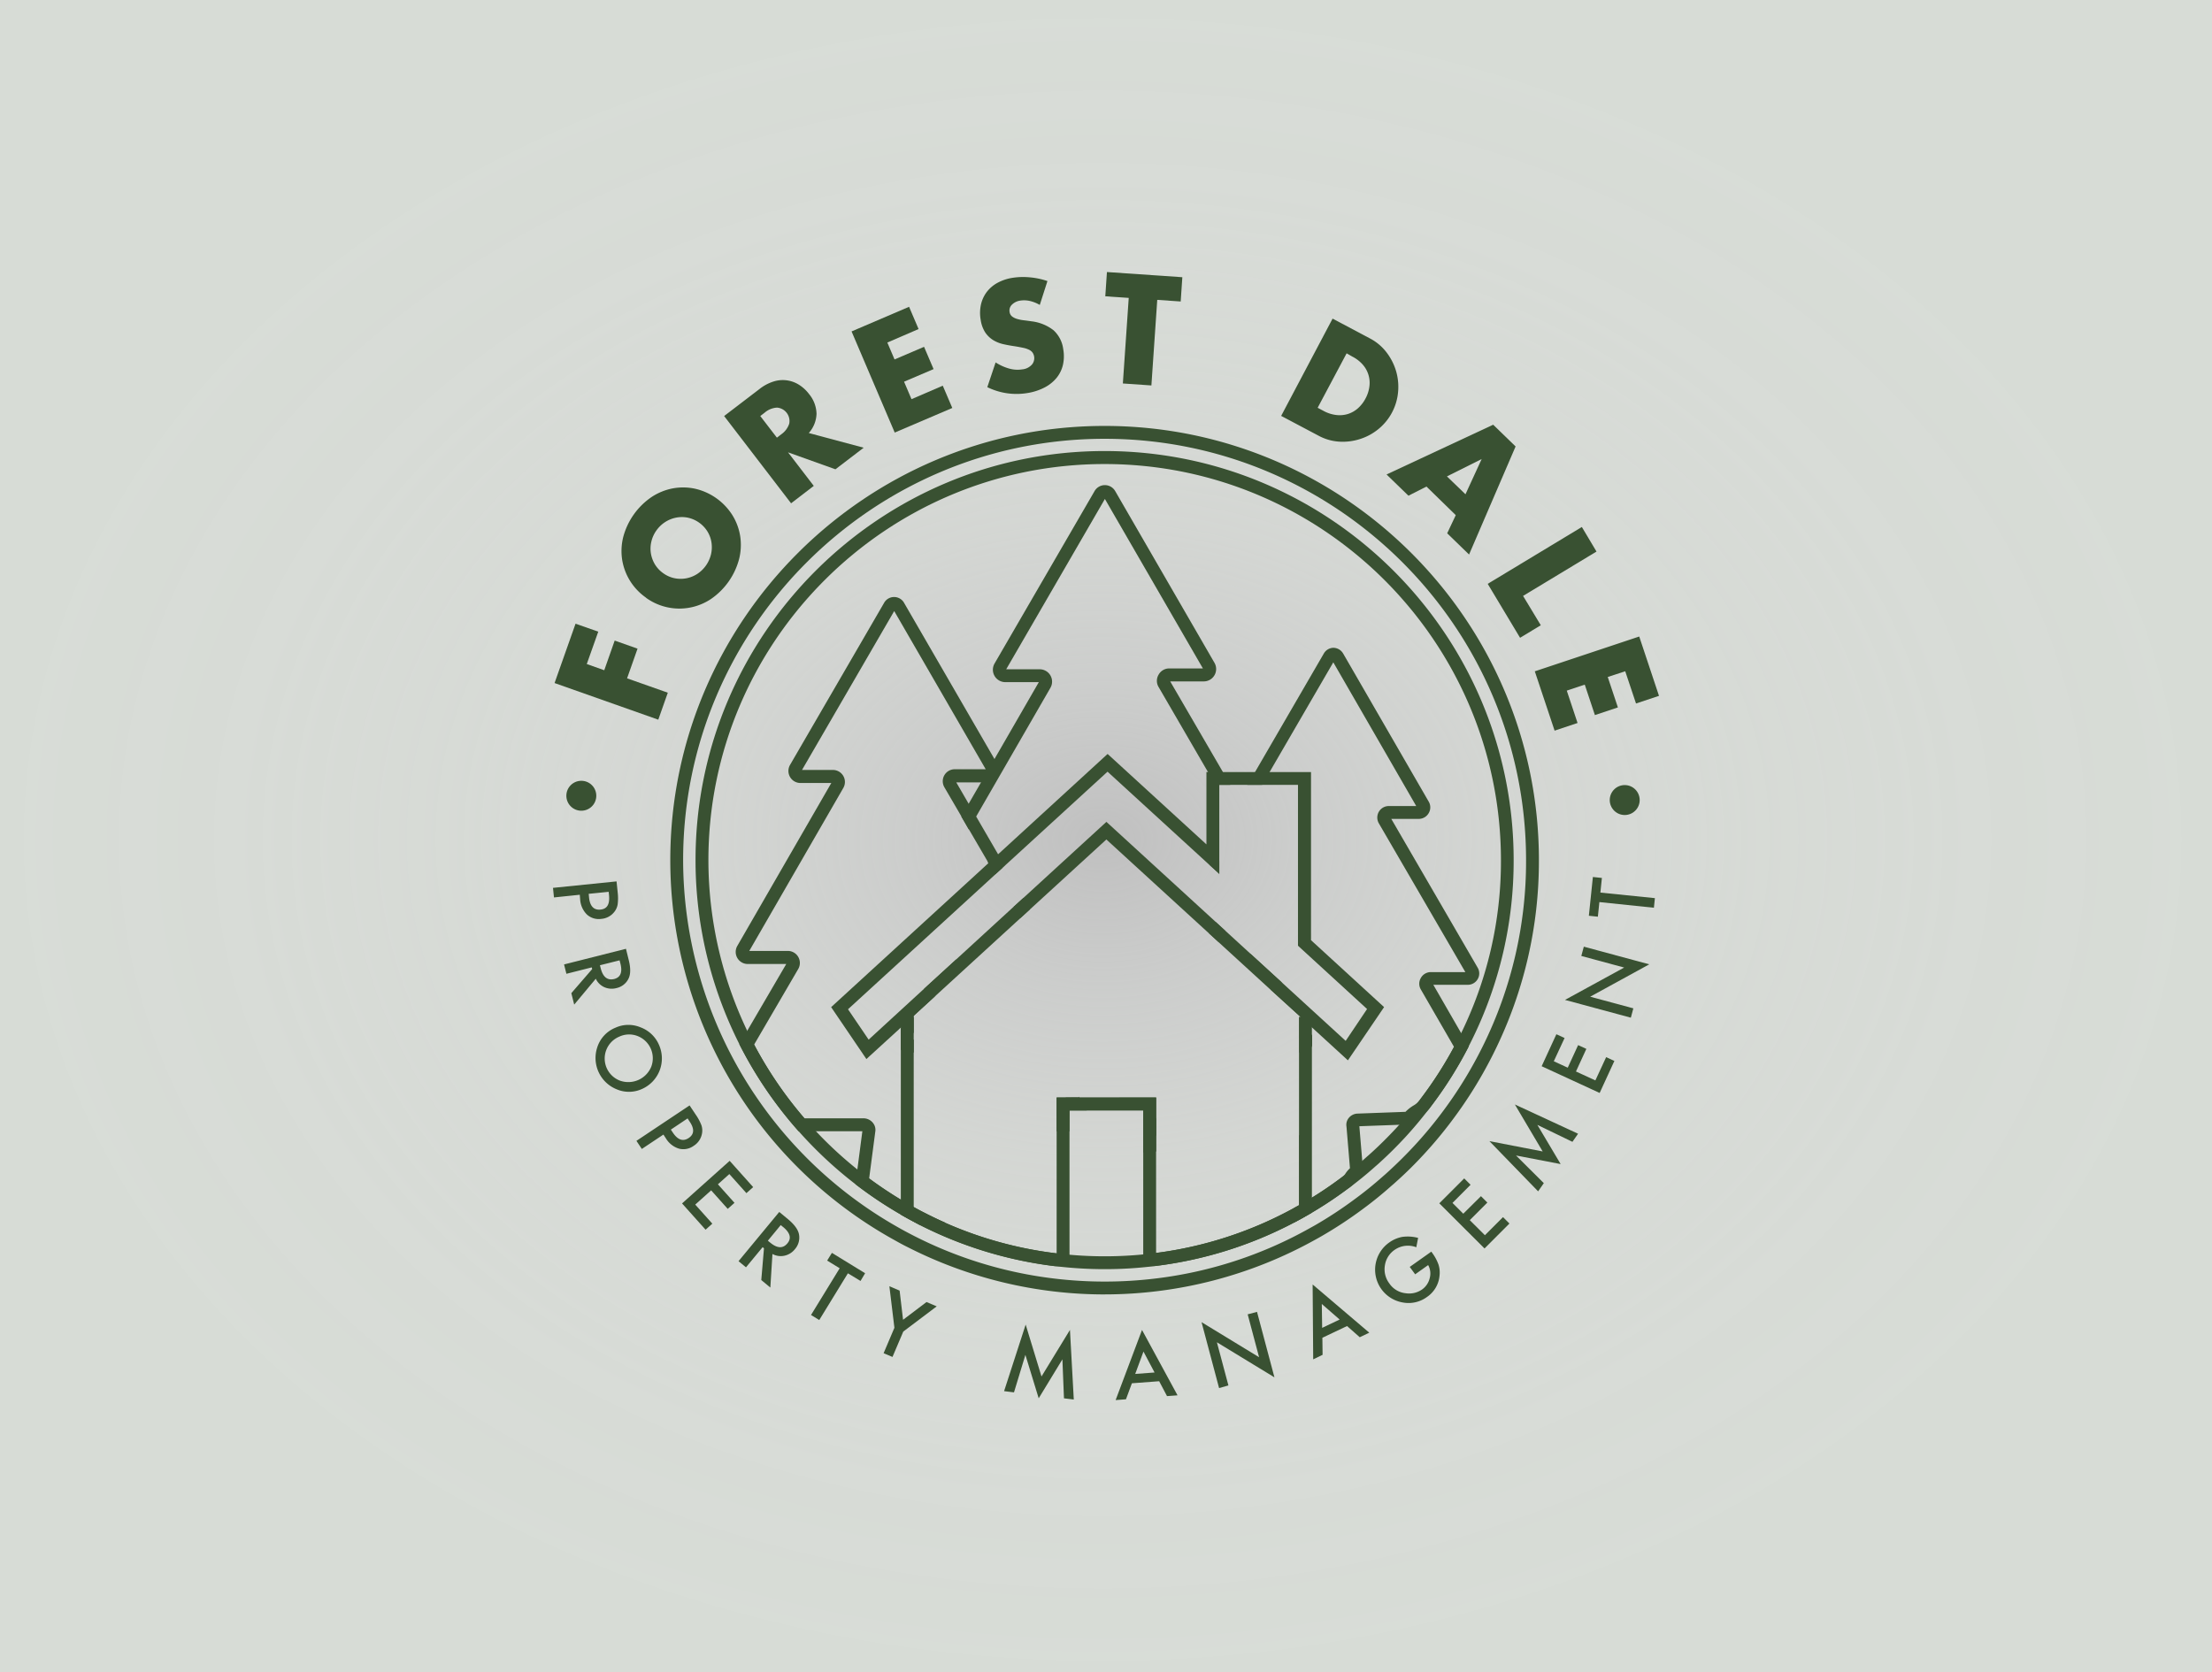 <svg id="Layer_1" data-name="Layer 1" xmlns="http://www.w3.org/2000/svg" xmlns:xlink="http://www.w3.org/1999/xlink" viewBox="0 0 820 620"><rect x="0" y="0" width="820" height="620" fill="#808080" stroke="none"/><defs><style>.cls-1{fill:url(#radial-gradient);}.cls-2{fill:#395132;}.cls-3{fill:none;stroke:#231f20;stroke-miterlimit:10;stroke-width:3.18px;}</style><radialGradient id="radial-gradient" cx="375" cy="375" r="375" gradientTransform="scale(1.09 0.83)" gradientUnits="userSpaceOnUse"><stop offset="0" stop-color="#fff" stop-opacity="0.5"/><stop offset="0.18" stop-color="#f1f3f1" stop-opacity="0.67"/><stop offset="0.38" stop-color="#e6e9e5" stop-opacity="0.82"/><stop offset="0.58" stop-color="#dee2dd" stop-opacity="0.92"/><stop offset="0.78" stop-color="#d9ddd8" stop-opacity="0.98"/><stop offset="1" stop-color="#d7dcd6"/></radialGradient></defs><rect class="cls-1" width="820" height="620"/><path class="cls-2" d="M221.78,234.2l-4.26,12L224,248.5l3.87-11,8.47,3-3.88,11,15.1,5.33-3.53,10-38.45-13.58,7.78-22Z"/><path class="cls-2" d="M239.51,221.61a21.4,21.4,0,0,1-5.95-6.25,21.17,21.17,0,0,1-2.91-7.75,21.4,21.4,0,0,1,.37-8.44,26,26,0,0,1,10.49-14.87,21.65,21.65,0,0,1,7.87-3.22,21,21,0,0,1,8.29.12A22.21,22.21,0,0,1,271.5,191a21,21,0,0,1,2.89,7.77,21.48,21.48,0,0,1-.4,8.49,26,26,0,0,1-10.49,14.87,21.1,21.1,0,0,1-24-.48Zm6.39-9.06a10.87,10.87,0,0,0,4.2,1.84,11.31,11.31,0,0,0,8.38-1.6,12.06,12.06,0,0,0,5.08-7.21,11.66,11.66,0,0,0,.2-4.36,11,11,0,0,0-1.47-4.11,11.39,11.39,0,0,0-7.33-5.18,11.08,11.08,0,0,0-4.37,0,11.71,11.71,0,0,0-7.27,4.77,11.57,11.57,0,0,0-1.85,4.08,11.17,11.17,0,0,0-.19,4.34,11.58,11.58,0,0,0,1.48,4.09A11.05,11.05,0,0,0,245.9,212.55Z"/><path class="cls-2" d="M320.17,166l-10.47,8-17.57-6.29,9.54,12.44-8.41,6.46-24.82-32.36,13.09-10a16.29,16.29,0,0,1,5.33-2.83,11.22,11.22,0,0,1,9.39,1.28,13.85,13.85,0,0,1,3.63,3.35,11.9,11.9,0,0,1,2.81,7.35,11.23,11.23,0,0,1-2.87,7.15ZM288,162.27l1.58-1.22a7.7,7.7,0,0,0,3-4,5,5,0,0,0-4.54-5.92,7.71,7.71,0,0,0-4.61,1.9l-1.59,1.22Z"/><path class="cls-2" d="M340.52,122,328.94,127l2.67,6.27,10.94-4.68,3.53,8.26-10.94,4.67L337.9,148l11.59-5,3.53,8.26-21.34,9.12-16-37.5L337,113.75Z"/><path class="cls-2" d="M385.45,113.06a13.13,13.13,0,0,0-3.76-1.49,9.48,9.48,0,0,0-3.42-.12,5.44,5.44,0,0,0-3.14,1.51,3,3,0,0,0-.87,2.72,2.56,2.56,0,0,0,.93,1.66,5.69,5.69,0,0,0,1.88.92,14.38,14.38,0,0,0,2.5.49c.91.11,1.82.23,2.72.37a16.35,16.35,0,0,1,8.25,3.32,11.41,11.41,0,0,1,3.61,7.05,14.63,14.63,0,0,1-.11,5.77,11.82,11.82,0,0,1-2.33,4.8,14.2,14.2,0,0,1-4.45,3.59,20.8,20.8,0,0,1-6.42,2.08A24.54,24.54,0,0,1,366,143.54l3.08-9.17a18.26,18.26,0,0,0,5.16,2.32,11.29,11.29,0,0,0,4.7.26,5.48,5.48,0,0,0,3.62-1.8,3.7,3.7,0,0,0,.23-4.4,3.46,3.46,0,0,0-1.27-1.05,8.87,8.87,0,0,0-2.12-.72c-.86-.18-1.88-.38-3.09-.58-1.42-.2-2.82-.45-4.21-.76a12.63,12.63,0,0,1-3.81-1.47,9.87,9.87,0,0,1-3-2.82,11.71,11.71,0,0,1-1.75-4.78,14.45,14.45,0,0,1,.09-5.58,12.15,12.15,0,0,1,2.08-4.62,12.53,12.53,0,0,1,3.93-3.43,17.09,17.09,0,0,1,5.63-1.92,25.31,25.31,0,0,1,6.38-.2,27.18,27.18,0,0,1,6.64,1.39Z"/><path class="cls-2" d="M429,111.18l-2.17,31.73-10.58-.73,2.18-31.73-8.69-.59.61-9,27.95,1.92-.61,9Z"/><path class="cls-2" d="M494,118.13l13.85,7.35a18.44,18.44,0,0,1,6.12,5.14,21.31,21.31,0,0,1,3.55,6.93,20.77,20.77,0,0,1,.76,7.75A20,20,0,0,1,511.09,159a20.51,20.51,0,0,1-6.83,3.75,20.94,20.94,0,0,1-7.74,1,18.52,18.52,0,0,1-7.73-2.21l-13.86-7.34Zm-5.54,33.06,2.15,1.14a13.1,13.1,0,0,0,4.76,1.54,10.41,10.41,0,0,0,4.34-.39,10.29,10.29,0,0,0,3.69-2.11,12.83,12.83,0,0,0,2.83-3.67,12.51,12.51,0,0,0,1.41-4.4,10.19,10.19,0,0,0-2.44-8.09,13,13,0,0,0-3.89-3L499.2,131Z"/><path class="cls-2" d="M539.66,191,528.8,180.4l-6.68,3.39L514,175.92l39.53-18.45,8.31,8.06L544.59,205.6l-8.11-7.87Zm3.6-7.74,6-13.06-12.87,6.43Z"/><path class="cls-2" d="M591.83,204.5l-27.22,16.44,6.57,10.88-7.68,4.65-12-20,34.9-21.08Z"/><path class="cls-2" d="M606.48,260.83l-4-11.95L596,251l3.76,11.29-8.52,2.84-3.76-11.29-6.67,2.22,4,12-8.51,2.84-7.34-22L607.67,236,615,258Z"/><path class="cls-2" d="M214.93,331.74l-9.57,1-.36-3.55,23.56-2.4.41,4a18.44,18.44,0,0,1,0,4.52,6.06,6.06,0,0,1-1.28,2.84,6.75,6.75,0,0,1-4.8,2.54,6.49,6.49,0,0,1-5.34-1.64,8.63,8.63,0,0,1-2.49-5.66Zm3.3-.34.13,1.33c.33,3.26,1.76,4.77,4.27,4.51s3.47-2.05,3.13-5.42l-.12-1.17Z"/><path class="cls-2" d="M220.86,362.88l-8,9.59-1.07-4.24,7.74-8.94-.16-.62-9.4,2.38-.87-3.47,22.95-5.8,1,4.06q1.16,4.55-.05,7a6.48,6.48,0,0,1-4.46,3.5A6.73,6.73,0,0,1,224,366,6.37,6.37,0,0,1,220.86,362.88Zm1.54-5,.28,1.1c.83,3.28,2.49,4.6,5,4q3.52-.9,2.32-5.68l-.32-1.24Z"/><path class="cls-2" d="M228.12,381.05a11.59,11.59,0,0,1,9.34-.15,12,12,0,0,1,6.85,6.54,12.38,12.38,0,0,1-6.22,16.27,11.61,11.61,0,0,1-9.4.2,12.51,12.51,0,0,1-7.33-15.44A11.66,11.66,0,0,1,228.12,381.05Zm1.43,3.31a8.78,8.78,0,0,0,.26,16.3,9.2,9.2,0,0,0,11.61-5.15,8.84,8.84,0,0,0-5.09-11.39A8.61,8.61,0,0,0,229.55,384.36Z"/><path class="cls-2" d="M245.93,420.66l-8,5.33-2-3,19.7-13.14,2.25,3.37a18.79,18.79,0,0,1,2.15,4,6.1,6.1,0,0,1,.19,3.12,6.74,6.74,0,0,1-3.05,4.48,6.5,6.5,0,0,1-5.5,1.05,8.62,8.62,0,0,1-4.84-3.84Zm2.76-1.84.74,1.11q2.73,4.1,5.88,2t.23-6.26l-.65-1Z"/><path class="cls-2" d="M276.7,442.38l-6.33-7.08-4.24,3.8,6.15,6.87-2.51,2.24-6.14-6.87-5.9,5.28,6.33,7.07-2.5,2.24-8.72-9.74,17.65-15.79,8.71,9.74Z"/><path class="cls-2" d="M286.35,464.93l-.78,12.45-3.36-2.78,1-11.78-.5-.41-6.17,7.47-2.76-2.28,15.09-18.25,3.23,2.67c2.41,2,3.77,3.89,4.1,5.68a6.51,6.51,0,0,1-1.53,5.46,6.76,6.76,0,0,1-3.87,2.41A6.38,6.38,0,0,1,286.35,464.93Zm-1.7-4.92.88.72q3.92,3.24,6.38.24c1.55-1.86,1-3.85-1.49-5.94l-1-.81Z"/><path class="cls-2" d="M314.32,472.1,303.7,489.42l-3.05-1.87,10.62-17.32-4.64-2.85,1.76-2.86,12.31,7.55L319,474.93Z"/><path class="cls-2" d="M331.56,492.3l-1.86-15.4,3.79,1.61,1.28,10.82,8.7-6.58,3.78,1.6-12.4,9.35-4,9.41-3.29-1.39Z"/><path class="cls-2" d="M372.22,515.79l8-24.68,5.87,19.24,10.55-17.27,1.42,25.81-3.64-.44L393.84,504l-8.79,14.44-4.93-16.1-4.23,13.9Z"/><path class="cls-2" d="M429.71,512.11l-10.11.76-2.2,5.94-3.83.29,9.78-26,13.17,24.24-3.9.29ZM428,508.87l-4.11-7.76-3.06,8.3Z"/><path class="cls-2" d="M451.92,514.65l-6.5-24.44,21.33,13-4.23-15.9,3.46-.92,6.46,24.28-21.33-13,4.27,16Z"/><path class="cls-2" d="M499.36,491.65,490.21,496l.08,6.32L486.81,504l-.21-27.76,21,17.87-3.53,1.69Zm-2.75-2.41L490,483.47l.13,8.86Z"/><path class="cls-2" d="M522.6,469.73l8-5.67.45.64a16.48,16.48,0,0,1,2.23,4.22,9.91,9.91,0,0,1,.36,4.1,10.67,10.67,0,0,1-4.69,7.88,11.53,11.53,0,0,1-9,2A12.33,12.33,0,0,1,515,460.67a12.05,12.05,0,0,1,4.88-2.08,15.07,15.07,0,0,1,5.82.38l-.67,3.47a8.63,8.63,0,0,0-8,.94,8.48,8.48,0,0,0-3.64,5.77,8.65,8.65,0,0,0,1.62,6.67,8.35,8.35,0,0,0,6.08,3.67,8.45,8.45,0,0,0,6.07-1.39,7.09,7.09,0,0,0,2.83-4.19,6.33,6.33,0,0,0-.57-4.86l-4.81,3.42Z"/><path class="cls-2" d="M545.15,439.28,538.44,446l4,4L549,443.5l2.37,2.37-6.51,6.52,5.6,5.59,6.71-6.71,2.38,2.37-9.23,9.25-16.76-16.74,9.23-9.24Z"/><path class="cls-2" d="M570.19,441.71l-18.06-18.62,19.75,3.83L561.57,409.5,585,420.35l-2.09,3-13-6.28,8.63,14.53L562,428.42l10.3,10.25Z"/><path class="cls-2" d="M580,384.86l-4,8.62,5.17,2.38,3.85-8.37,3.05,1.4-3.85,8.38,7.19,3.31,4-8.62,3.05,1.4L593,405.23l-21.5-9.91,5.46-11.86Z"/><path class="cls-2" d="M604.56,377.32l-24.41-6.59,21.94-12-15.89-4.29.93-3.45,24.26,6.55-21.9,12,16,4.32Z"/><path class="cls-2" d="M593.27,330.94,613.48,333l-.37,3.56-20.21-2.1-.56,5.42-3.34-.35,1.49-14.37,3.34.35Z"/><circle class="cls-2" cx="215.5" cy="295.04" r="5.55"/><circle class="cls-2" cx="602.29" cy="296.63" r="5.55"/><path class="cls-3" d="M558.73,318.92a148.23,148.23,0,0,1-15.29,65.77c-.55,1.14-1.14,2.26-1.73,3.39a145.31,145.31,0,0,1-13.16,20.71A138.16,138.16,0,0,1,519.22,420q-4.41,4.79-9.23,9.19c-.54.48-1.08,1-1.63,1.44q-4.91,4.41-10.2,8.29a146,146,0,0,1-14.22,9.37l-1.81,1a147.73,147.73,0,0,1-54.39,17.79,144.75,144.75,0,0,1-18.26,1.13,149.11,149.11,0,0,1-67.7-16.27c-1.84-.94-3.66-1.91-5.45-2.93a152.22,152.22,0,0,1-16.64-10.91,150.22,150.22,0,0,1-42.85-50.75,148.37,148.37,0,0,1-16.62-68.4c0-82.3,67-149.25,149.26-149.25S558.73,236.62,558.73,318.92Z"/><path class="cls-2" d="M379.39,332.9l-3.61,3.29,2.46,4.22,3.6-3.29Zm20.72,74-.17-.32-.05.32H391.7v12.56h4.77V411.7h6.4ZM370,316.74l-8.13-14L359.09,298l-4.59-7.91H366a4.48,4.48,0,0,0,3.76-6.71l-1.13-2-33.44-57.79a4.25,4.25,0,0,0-7.49,0l-34.82,60a4.47,4.47,0,0,0,3.74,6.72h11.55l-34.84,60.39a4.48,4.48,0,0,0,3.77,6.72h14.37l-17.39,29.77.61,1.16a151.21,151.21,0,0,0,20.63,30.26l.71.82h23.65l-2.57,19.65,1.11.83a149.81,149.81,0,0,0,15.68,10.38l1.21.7c1.79,1,3.65,2,5.54,3,.17.1.35.18.52.26h6.41a4.37,4.37,0,0,0,2.71-1q-3.78-1.66-7.46-3.56l-.5-.25c-.84-.43-1.67-.86-2.48-1.31l-1.17-.65c-.42-.21-.81-.45-1.21-.67-1.2-.68-2.39-1.37-3.57-2.08q-6.06-3.66-11.7-7.83l2.26-17.23a4.1,4.1,0,0,0-.81-3.29,4.52,4.52,0,0,0-3.52-1.75H298.24a147.53,147.53,0,0,1-18.68-27.34l16.34-28a4.46,4.46,0,0,0-3.76-6.72H277.76l34.84-60.38a4.46,4.46,0,0,0-3.76-6.72H297.31l34.18-58.91,33.92,58.65H353.84a4.44,4.44,0,0,0-3.75,6.68l6.27,10.75,2.76,4.76,7,12,.28.49,2.45,4.23,2.74-2.49.86-.8Z"/><path class="cls-2" d="M451.46,319.24a4.46,4.46,0,0,0-3.16,1.35L452,324v-4.74Zm-82.94.41-.22-.11h-2.19l.28.49,2.45,4.23,2.74-2.49A4.58,4.58,0,0,0,368.52,319.65Zm84.83-33.39L433.8,252.64h12.54a4.59,4.59,0,0,0,3.86-6.91l-36.74-63.56a4.41,4.41,0,0,0-7.75,0l-37,63.8a4.6,4.6,0,0,0,3.83,6.94H385.1l-16.43,28.49-5,8.68L359.09,298l-2.73,4.75,2.76,4.76,2.74-4.76,27.52-47.7a4.58,4.58,0,0,0-3.87-6.9H373L409.59,185l36.33,62.83H433.37a4.5,4.5,0,0,0-3.88,2.33,4.44,4.44,0,0,0,0,4.55l18.3,31.51,4.17,7.16V291h4.12ZM395.09,406.93l-.62,4.77H423.8v15.59h3a4.33,4.33,0,0,0,1.8-.4v-20Zm91-23.57-3.23-5.62-.38-.65-7.49-13-11.68-10.69,7.88,13.66,11,10h-.55v8.08l.18.3h-.18v4.77h1.21a3.81,3.81,0,0,0,3.15-1.75,3,3,0,0,0,.42-.76v-3.82A3.6,3.6,0,0,0,486,383.36ZM354.59,355.6l-11.88,10.86-6.2,10.63-1.93,3.31-.64,1.08v7.76a4,4,0,0,0,1.8.88,3.73,3.73,0,0,0,1,.12h2v-4.77h-1.58l1.58-2.7v-5.68h-.54l8.28-7.59Z"/><path class="cls-2" d="M547.76,358.75l-32-55.13H526a4.26,4.26,0,0,0,3.66-2.2,4.18,4.18,0,0,0-.05-4.24l-31.7-54.88a4.27,4.27,0,0,0-3.61-2.12h0a4.21,4.21,0,0,0-3.58,2.17l-25.48,43.91L462.39,291h5.5l2.77-4.78,23.6-40.65L525,298.85H514.77a4.27,4.27,0,0,0-3.61,6.44l32.05,55.13H530.37a4.24,4.24,0,0,0-3.66,2.18,4.19,4.19,0,0,0,0,4.26L539,388.13a144.11,144.11,0,0,1-12.34,19.23,7.43,7.43,0,0,1-2.64,2.51,14.83,14.83,0,0,0-3,2.36l-17.7.65a4.36,4.36,0,0,0-3.38,1.68,4,4,0,0,0-.79,3.15l1.29,15.43a10.37,10.37,0,0,0-1.74,2.09c-.2.33-.38.6-1.92,1.73-3.26,2.43-6.74,4.8-10.4,7.05-.64.41-1.28.81-1.93,1.19l-.51-20.11a4,4,0,0,0-.82-3,4.4,4.4,0,0,0-1.52-1.24v26c-.62.35-1.24.7-1.86,1l.15,5.35v0l1.62-.9.37-.19,1.46-.82,1.84-1.05,1.2-.69a149,149,0,0,0,13.23-8.82,10.11,10.11,0,0,0,3.12-3,8.11,8.11,0,0,1,1.76-1.91l.89-.8-1.46-17.45,19.23-.7.67-.73a10.32,10.32,0,0,1,2.69-2.23,12.12,12.12,0,0,0,4-3.73,149.25,149.25,0,0,0,13.38-21.06l.6-1.16-13.15-22.83h12.85A4.23,4.23,0,0,0,547.8,363,4.17,4.17,0,0,0,547.76,358.75Zm-99.54-12.68,3.61,3.31,2.43-4.23-3.61-3.31Zm-20.49,74.09a3.78,3.78,0,0,0,.84,1v-6.74l-.83,1.41A4.21,4.21,0,0,0,427.73,420.16Z"/><path class="cls-2" d="M409.48,479.93a160.86,160.86,0,0,1-73.06-17.56c-2.05-1-4-2.12-5.94-3.2a161,161,0,0,1-82-140.25c0-88.78,72.23-161,161-161s161,72.22,161,161a159.08,159.08,0,0,1-16.51,71c-.55,1.14-1.18,2.35-1.81,3.56a159.51,159.51,0,0,1-14.27,22.47A153.39,153.39,0,0,1,527.82,428c-3.23,3.51-6.58,6.84-10,9.89l-.24.22c-.54.49-1.09,1-1.65,1.45-3.47,3.1-7.15,6.09-10.89,8.83a158.25,158.25,0,0,1-15.24,10c-.67.39-1.36.77-2.05,1.15a160.69,160.69,0,0,1-78.32,20.38Zm0-317.24c-86.15,0-156.24,70.08-156.24,156.23A156.68,156.68,0,0,0,332.84,455c1.84,1.05,3.77,2.09,5.75,3.1A154.56,154.56,0,0,0,390.48,474a156.57,156.57,0,0,0,38.09,0,154,154,0,0,0,56.91-18.6l2-1.11a152.8,152.8,0,0,0,14.8-9.74c3.64-2.67,7.2-5.56,10.61-8.6.56-.47,1.06-.92,1.55-1.38l.25-.22c3.27-3,6.51-6.19,9.66-9.6,3.4-3.67,6.69-7.6,9.78-11.69a155,155,0,0,0,13.84-21.8c.6-1.16,1.21-2.33,1.75-3.44a154.29,154.29,0,0,0,16-68.88C565.71,232.77,495.63,162.69,409.48,162.69Z"/><path class="cls-2" d="M486.33,377.09v72.53l-1.2.68c-1.09.64-2.19,1.26-3.3,1.87l-.37.19c-.54.28-1.08.59-1.62.86A149.14,149.14,0,0,1,428,469.42l-.29,0H423.8V411.7H396.47v57.76l-5.41,0a150.07,150.07,0,0,1-49.85-15.14c-.17-.08-.35-.16-.52-.26-1.89-1-3.75-2-5.54-3l-1.21-.68V377.09l4.78-1.19v71.68l1.17.64c.81.45,1.64.88,2.48,1.31l.5.25q3.67,1.89,7.46,3.56a144.62,144.62,0,0,0,41.16,11.34h.21V406.93h36.87v57.61a143.74,143.74,0,0,0,51.12-16.67c.62-.32,1.24-.67,1.86-1V377.09Z"/><path class="cls-2" d="M451.46,319.24a4.46,4.46,0,0,0-3.16,1.35L452,324v-4.74Zm-3.63-33h-.6v26.87l-36.66-33.55L370,316.74l-3.06,2.8-.54.49-4.67,4.28-53.62,49.1,13.07,19.25L333.94,381l.64-.57,3.6-3.31,8.28-7.59,31.78-29.09-2.46-4.22L354.59,355.6l-11.88,10.86-20.7,19-7.65-11.26,51.27-46.94,3.21-2.95,2.74-2.49.86-.8,38.13-34.91,37.73,34.53L452,324V293.42Zm0,0h-.6v26.87l-36.66-33.55L370,316.74l-3.06,2.8-.54.49-4.67,4.28-53.62,49.1,13.07,19.25L333.94,381l.64-.57,3.6-3.31,8.28-7.59,31.78-29.09-2.46-4.22L354.59,355.6l-11.88,10.86-20.7,19-7.65-11.26,51.27-46.94,3.21-2.95,2.74-2.49.86-.8,38.13-34.91,37.73,34.53L452,324V293.42Zm0,0h-.6v26.87l-36.66-33.55L370,316.74l-3.06,2.8-.54.49-4.67,4.28-53.62,49.1,13.07,19.25L333.94,381l.64-.57,3.6-3.31,8.28-7.59,31.78-29.09-2.46-4.22L354.59,355.6l-11.88,10.86-20.7,19-7.65-11.26,51.27-46.94,3.21-2.95,2.74-2.49.86-.8,38.13-34.91,37.73,34.53L452,324V293.42Zm0,0h-.6v26.87l-36.66-33.55L370,316.74l-3.06,2.8-.54.49-4.67,4.28-53.62,49.1,13.07,19.25L333.94,381l.64-.57,3.6-3.31,8.28-7.59,31.78-29.09-2.46-4.22L354.59,355.6l-11.88,10.86-20.7,19-7.65-11.26,51.27-46.94,3.21-2.95,2.74-2.49.86-.8,38.13-34.91,37.73,34.53L452,324V293.42Zm0,0h-.6v26.87l-36.66-33.55L370,316.74l-3.06,2.8-.54.49-4.67,4.28-53.62,49.1,13.07,19.25L333.94,381l.64-.57,3.6-3.31,8.28-7.59,31.78-29.09-2.46-4.22L354.59,355.6l-11.88,10.86-20.7,19-7.65-11.26,51.27-46.94,3.21-2.95,2.74-2.49.86-.8,38.13-34.91,37.73,34.53L452,324V293.42Zm-37.69,18.49L379.39,332.9l-3.61,3.29,2.46,4.22,3.6-3.29,28.3-25.9,38.08,34.85,2.43-4.23Zm-34.36,31.44L354.59,355.6l-8.13,13.9,31.78-29.09ZM486,348.58V286.26H447.23v26.87l-36.66-33.55L370,316.74l-3.06,2.8-.54.49-4.67,4.28-53.62,49.1,13.07,19.25L333.94,381l.64-.57,3.6-3.31,8.28-7.59,31.78-29.09,3.6-3.29,28.3-25.9,38.08,34.85,3.61,3.31,19.31,17.67,11,10,.71.65,3.52,3.23,13.31,12.18,13.41-19.74Zm12.85,37.34-23.86-21.84-11.68-10.69-9-8.24-3.61-3.31-40.51-37.09L379.39,332.9l-3.61,3.29L354.59,355.6l-11.88,10.86-20.7,19-7.65-11.26,51.27-46.94,3.21-2.95,2.74-2.49.86-.8,38.13-34.91,37.73,34.53L452,324V291h29.17v59.64l25.61,23.47Zm-123-49.73L354.59,355.6l-8.13,13.9,31.78-29.09Zm72.05-49.93h-.6v26.87l-36.66-33.55L370,316.74l-3.06,2.8h1.37l.22.11a4.58,4.58,0,0,1,3.06,2.12l.86-.8,38.13-34.91,37.73,34.53L452,324V293.42Zm0,0h-.6v26.87l-36.66-33.55L370,316.74l-3.06,2.8-.54.49-4.67,4.28-53.62,49.1,13.07,19.25L333.94,381l.64-.57,3.6-3.31,8.28-7.59,31.78-29.09-2.46-4.22L354.59,355.6l-11.88,10.86-20.7,19-7.65-11.26,51.27-46.94,3.21-2.95,2.74-2.49.86-.8,38.13-34.91,37.73,34.53L452,324V293.42Zm0,0h-.6v26.87l-36.66-33.55L370,316.74l-3.06,2.8-.54.49-4.67,4.28-53.62,49.1,13.07,19.25L333.94,381l.64-.57,3.6-3.31,8.28-7.59,31.78-29.09-2.46-4.22L354.59,355.6l-11.88,10.86-20.7,19-7.65-11.26,51.27-46.94,3.21-2.95,2.74-2.49.86-.8,38.13-34.91,37.73,34.53L452,324V293.42Zm0,0h-.6v26.87l-36.66-33.55L370,316.74l-3.06,2.8-.54.49-4.67,4.28-53.62,49.1,13.07,19.25L333.94,381l.64-.57,3.6-3.31,8.28-7.59,31.78-29.09-2.46-4.22L354.59,355.6l-11.88,10.86-20.7,19-7.65-11.26,51.27-46.94,3.21-2.95,2.74-2.49.86-.8,38.13-34.91,37.73,34.53L452,324V293.42Zm0,0h-.6v26.87l-36.66-33.55L370,316.74l-3.06,2.8-.54.49-4.67,4.28-53.62,49.1,13.07,19.25L333.94,381l.64-.57,3.6-3.31,8.28-7.59,31.78-29.09-2.46-4.22L354.59,355.6l-11.88,10.86-20.7,19-7.65-11.26,51.27-46.94,3.21-2.95,2.74-2.49.86-.8,38.13-34.91,37.73,34.53L452,324V293.42Zm0,0h-.6v26.87l-36.66-33.55L370,316.74l-3.06,2.8-.54.49-4.67,4.28-53.62,49.1,13.07,19.25L333.94,381l.64-.57,3.6-3.31,8.28-7.59,31.78-29.09-2.46-4.22L354.59,355.6l-11.88,10.86-20.7,19-7.65-11.26,51.27-46.94,3.21-2.95,2.74-2.49.86-.8,38.13-34.91,37.73,34.53L452,324V293.42Zm3.63,33a4.46,4.46,0,0,0-3.16,1.35L452,324v-4.74Z"/><path class="cls-2" d="M409.48,470.56A151.24,151.24,0,0,1,340.7,454c-1.9-1-3.77-2-5.55-3a152.4,152.4,0,0,1-39.79-32.38,151.07,151.07,0,0,1-37.52-99.75c0-83.61,68-151.64,151.64-151.64s151.64,68,151.64,151.64a149.75,149.75,0,0,1-15.54,66.82c-.56,1.15-1.15,2.3-1.75,3.44a148.68,148.68,0,0,1-13.38,21.06A145.86,145.86,0,0,1,521,421.58c-3.06,3.31-6.21,6.45-9.38,9.32l-.34.32c-.46.41-.91.82-1.38,1.21-3.24,2.91-6.73,5.75-10.3,8.37a150.05,150.05,0,0,1-14.43,9.5l-1.86,1.05A149.71,149.71,0,0,1,428,469.42,148.2,148.2,0,0,1,409.48,470.56Zm0-298.51c-81,0-146.87,65.89-146.87,146.87a147,147,0,0,0,58.52,117.24A149.31,149.31,0,0,0,337.5,446.9c1.73,1,3.53,2,5.37,2.89a145.2,145.2,0,0,0,48.77,14.91,147.35,147.35,0,0,0,35.8,0A145.08,145.08,0,0,0,481,447.18l1.78-1a143.31,143.31,0,0,0,14-9.22c3.47-2.54,6.84-5.28,10-8.16.48-.4.87-.75,1.26-1.11l.36-.32c3.06-2.78,6.11-5.81,9.08-9a143,143,0,0,0,9.18-11,145.07,145.07,0,0,0,13-20.39c.58-1.1,1.15-2.2,1.7-3.32a145.09,145.09,0,0,0,15.05-64.73C556.35,237.94,490.46,172.05,409.48,172.05Z"/></svg>